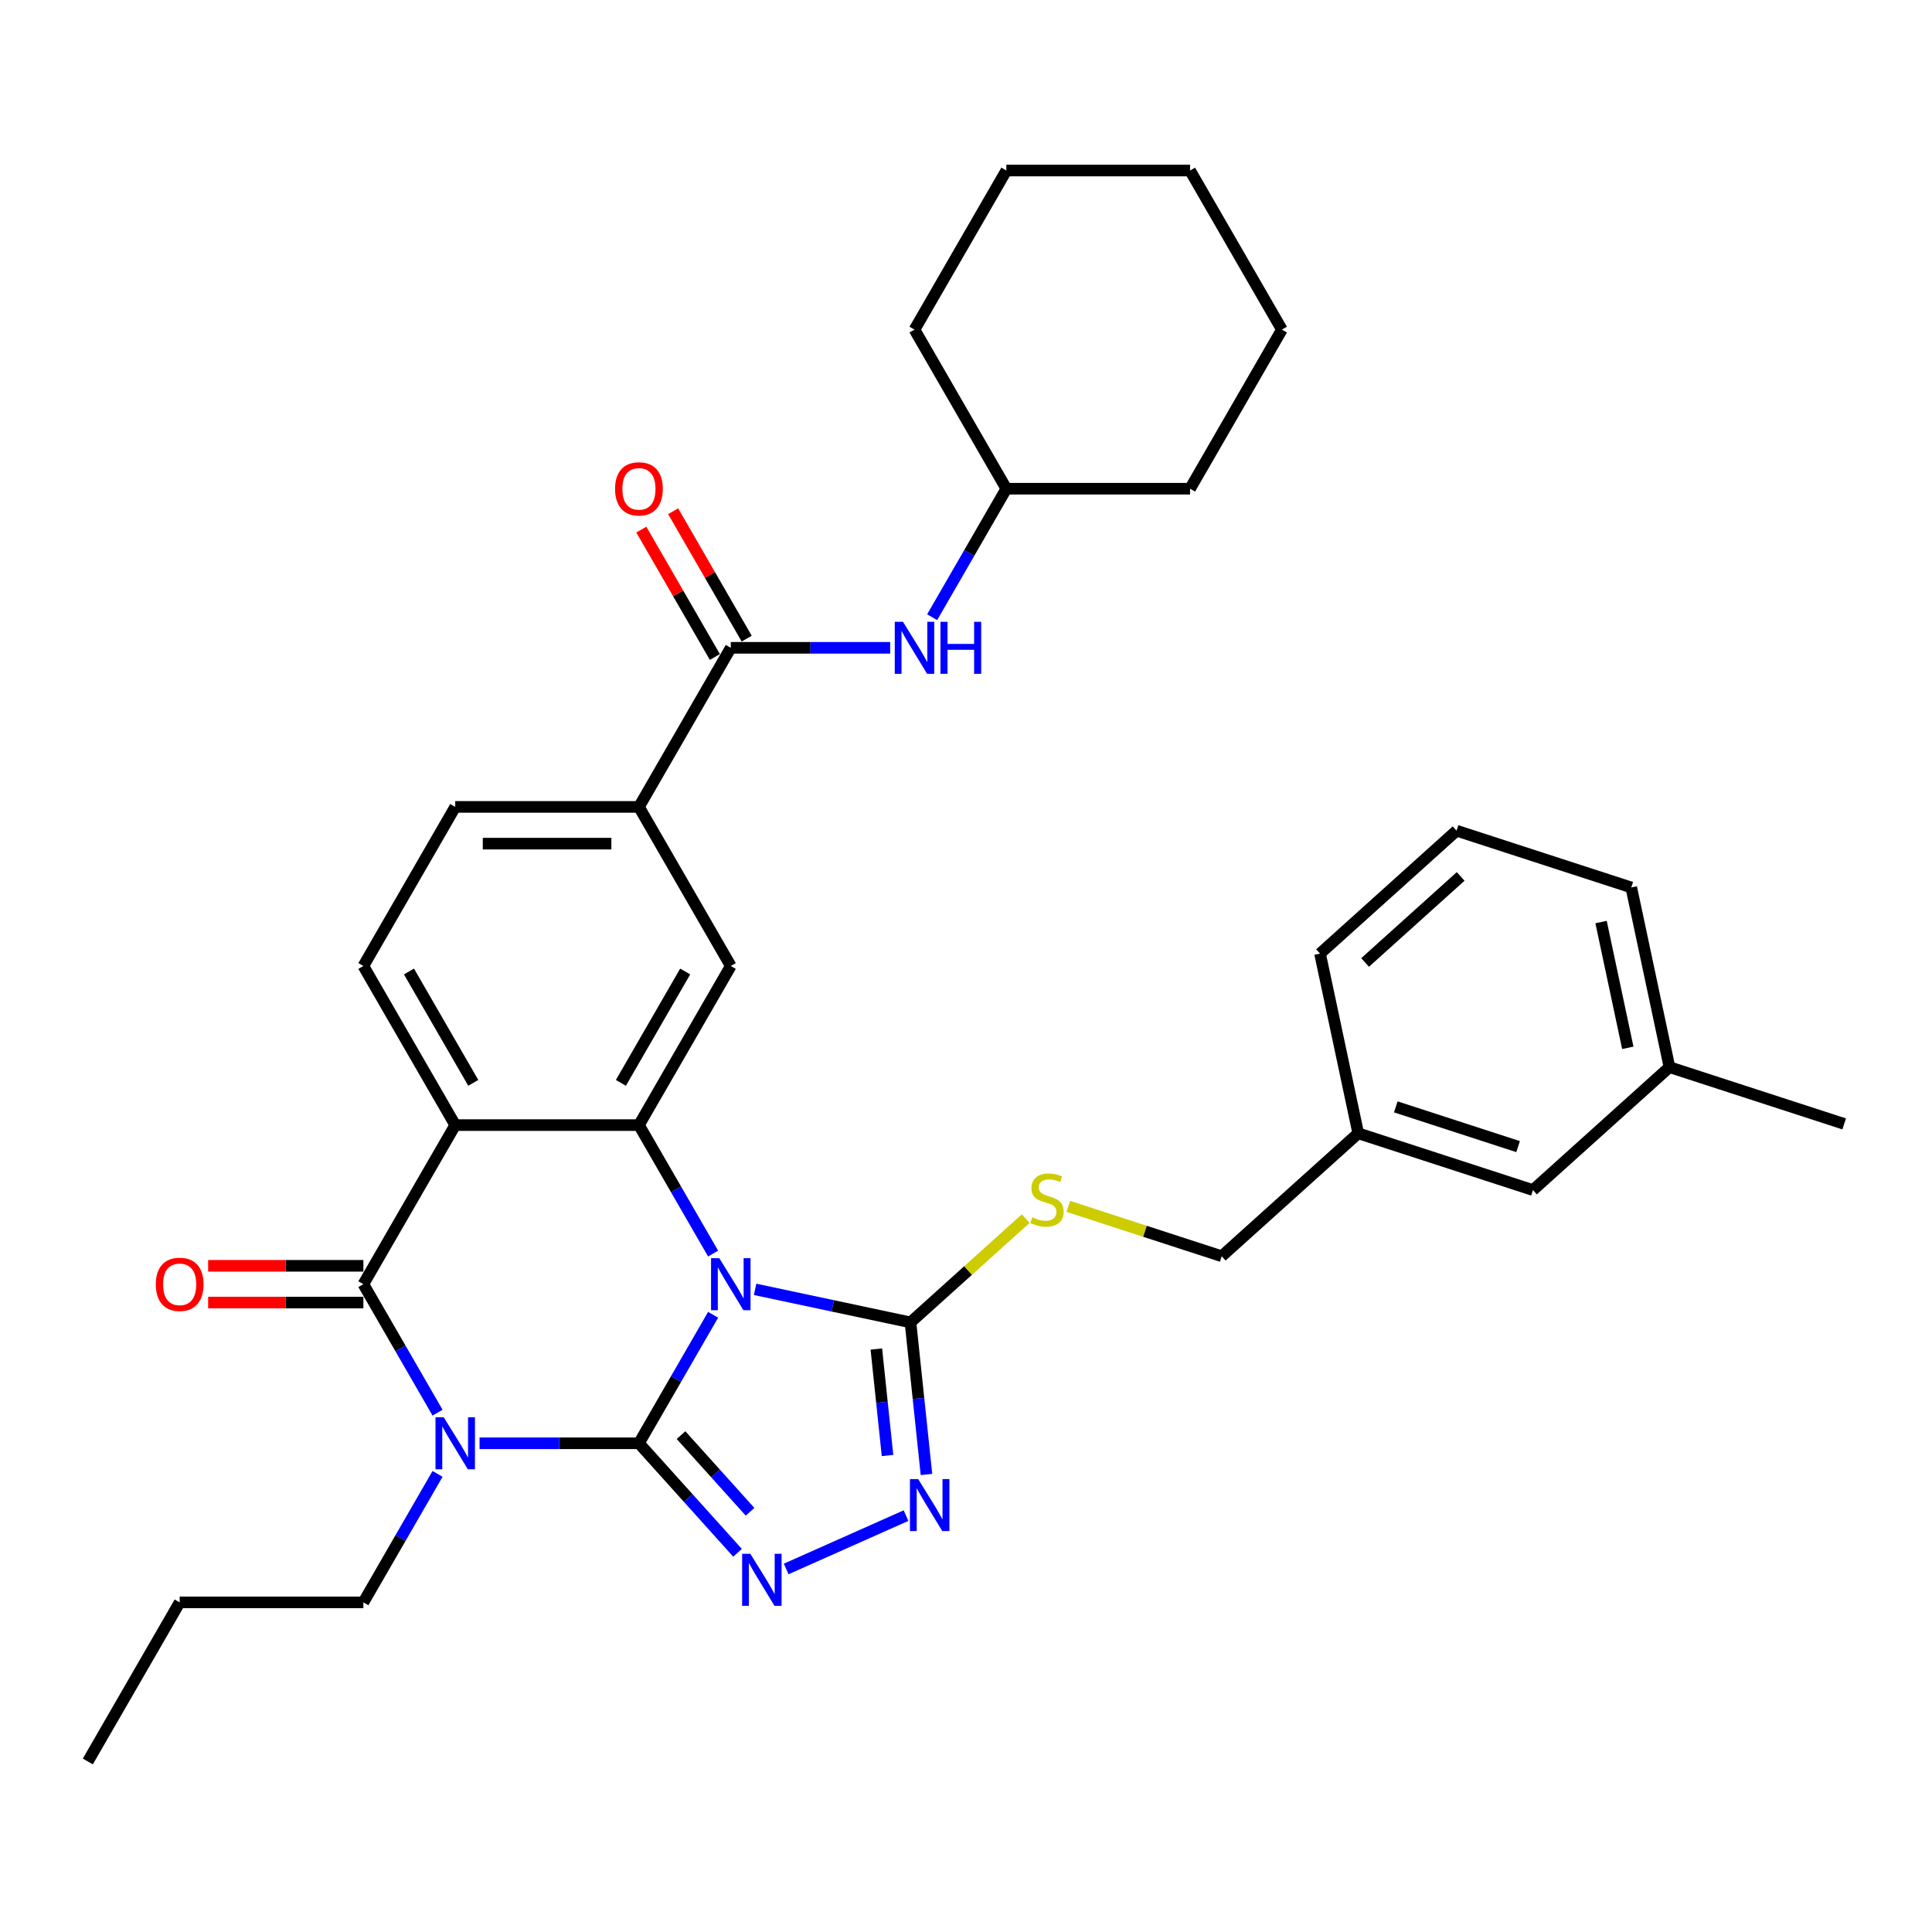 <?xml version='1.0' encoding='iso-8859-1'?>
<svg version='1.1' baseProfile='full'
              xmlns='http://www.w3.org/2000/svg'
                      xmlns:rdkit='http://www.rdkit.org/xml'
                      xmlns:xlink='http://www.w3.org/1999/xlink'
                  xml:space='preserve'
width='1000px' height='1000px' viewBox='0 0 1000 1000'>
<!-- END OF HEADER -->
<rect style='opacity:1.0;fill:#FFFFFF;stroke:none' width='1000' height='1000' x='0' y='0'> </rect>
<path class='bond-0' d='M 330.712,747.04 L 349.91,713.787' style='fill:none;fill-rule:evenodd;stroke:#000000;stroke-width:6px;stroke-linecap:butt;stroke-linejoin:miter;stroke-opacity:1' />
<path class='bond-0' d='M 349.91,713.787 L 369.109,680.535' style='fill:none;fill-rule:evenodd;stroke:#0000FF;stroke-width:6px;stroke-linecap:butt;stroke-linejoin:miter;stroke-opacity:1' />
<path class='bond-1' d='M 330.712,747.04 L 289.464,747.04' style='fill:none;fill-rule:evenodd;stroke:#000000;stroke-width:6px;stroke-linecap:butt;stroke-linejoin:miter;stroke-opacity:1' />
<path class='bond-1' d='M 289.464,747.04 L 248.215,747.04' style='fill:none;fill-rule:evenodd;stroke:#0000FF;stroke-width:6px;stroke-linecap:butt;stroke-linejoin:miter;stroke-opacity:1' />
<path class='bond-5' d='M 330.712,747.04 L 356.229,775.38' style='fill:none;fill-rule:evenodd;stroke:#000000;stroke-width:6px;stroke-linecap:butt;stroke-linejoin:miter;stroke-opacity:1' />
<path class='bond-5' d='M 356.229,775.38 L 381.747,803.721' style='fill:none;fill-rule:evenodd;stroke:#0000FF;stroke-width:6px;stroke-linecap:butt;stroke-linejoin:miter;stroke-opacity:1' />
<path class='bond-5' d='M 352.499,742.817 L 370.362,762.655' style='fill:none;fill-rule:evenodd;stroke:#000000;stroke-width:6px;stroke-linecap:butt;stroke-linejoin:miter;stroke-opacity:1' />
<path class='bond-5' d='M 370.362,762.655 L 388.224,782.493' style='fill:none;fill-rule:evenodd;stroke:#0000FF;stroke-width:6px;stroke-linecap:butt;stroke-linejoin:miter;stroke-opacity:1' />
<path class='bond-3' d='M 369.109,648.852 L 349.91,615.599' style='fill:none;fill-rule:evenodd;stroke:#0000FF;stroke-width:6px;stroke-linecap:butt;stroke-linejoin:miter;stroke-opacity:1' />
<path class='bond-3' d='M 349.91,615.599 L 330.712,582.347' style='fill:none;fill-rule:evenodd;stroke:#000000;stroke-width:6px;stroke-linecap:butt;stroke-linejoin:miter;stroke-opacity:1' />
<path class='bond-6' d='M 390.844,667.369 L 431.053,675.916' style='fill:none;fill-rule:evenodd;stroke:#0000FF;stroke-width:6px;stroke-linecap:butt;stroke-linejoin:miter;stroke-opacity:1' />
<path class='bond-6' d='M 431.053,675.916 L 471.262,684.463' style='fill:none;fill-rule:evenodd;stroke:#000000;stroke-width:6px;stroke-linecap:butt;stroke-linejoin:miter;stroke-opacity:1' />
<path class='bond-2' d='M 226.48,731.199 L 207.282,697.946' style='fill:none;fill-rule:evenodd;stroke:#0000FF;stroke-width:6px;stroke-linecap:butt;stroke-linejoin:miter;stroke-opacity:1' />
<path class='bond-2' d='M 207.282,697.946 L 188.083,664.693' style='fill:none;fill-rule:evenodd;stroke:#000000;stroke-width:6px;stroke-linecap:butt;stroke-linejoin:miter;stroke-opacity:1' />
<path class='bond-17' d='M 226.48,762.881 L 207.282,796.134' style='fill:none;fill-rule:evenodd;stroke:#0000FF;stroke-width:6px;stroke-linecap:butt;stroke-linejoin:miter;stroke-opacity:1' />
<path class='bond-17' d='M 207.282,796.134 L 188.083,829.387' style='fill:none;fill-rule:evenodd;stroke:#000000;stroke-width:6px;stroke-linecap:butt;stroke-linejoin:miter;stroke-opacity:1' />
<path class='bond-4' d='M 188.083,664.693 L 235.626,582.347' style='fill:none;fill-rule:evenodd;stroke:#000000;stroke-width:6px;stroke-linecap:butt;stroke-linejoin:miter;stroke-opacity:1' />
<path class='bond-14' d='M 188.083,655.185 L 147.909,655.185' style='fill:none;fill-rule:evenodd;stroke:#000000;stroke-width:6px;stroke-linecap:butt;stroke-linejoin:miter;stroke-opacity:1' />
<path class='bond-14' d='M 147.909,655.185 L 107.736,655.185' style='fill:none;fill-rule:evenodd;stroke:#FF0000;stroke-width:6px;stroke-linecap:butt;stroke-linejoin:miter;stroke-opacity:1' />
<path class='bond-14' d='M 188.083,674.202 L 147.909,674.202' style='fill:none;fill-rule:evenodd;stroke:#000000;stroke-width:6px;stroke-linecap:butt;stroke-linejoin:miter;stroke-opacity:1' />
<path class='bond-14' d='M 147.909,674.202 L 107.736,674.202' style='fill:none;fill-rule:evenodd;stroke:#FF0000;stroke-width:6px;stroke-linecap:butt;stroke-linejoin:miter;stroke-opacity:1' />
<path class='bond-9' d='M 330.712,582.347 L 378.255,500' style='fill:none;fill-rule:evenodd;stroke:#000000;stroke-width:6px;stroke-linecap:butt;stroke-linejoin:miter;stroke-opacity:1' />
<path class='bond-9' d='M 321.374,560.486 L 354.654,502.843' style='fill:none;fill-rule:evenodd;stroke:#000000;stroke-width:6px;stroke-linecap:butt;stroke-linejoin:miter;stroke-opacity:1' />
<path class='bond-35' d='M 330.712,582.347 L 235.626,582.347' style='fill:none;fill-rule:evenodd;stroke:#000000;stroke-width:6px;stroke-linecap:butt;stroke-linejoin:miter;stroke-opacity:1' />
<path class='bond-11' d='M 235.626,582.347 L 188.083,500' style='fill:none;fill-rule:evenodd;stroke:#000000;stroke-width:6px;stroke-linecap:butt;stroke-linejoin:miter;stroke-opacity:1' />
<path class='bond-11' d='M 244.964,560.486 L 211.684,502.843' style='fill:none;fill-rule:evenodd;stroke:#000000;stroke-width:6px;stroke-linecap:butt;stroke-linejoin:miter;stroke-opacity:1' />
<path class='bond-7' d='M 406.926,812.097 L 468.957,784.479' style='fill:none;fill-rule:evenodd;stroke:#0000FF;stroke-width:6px;stroke-linecap:butt;stroke-linejoin:miter;stroke-opacity:1' />
<path class='bond-12' d='M 471.262,684.463 L 501.088,657.607' style='fill:none;fill-rule:evenodd;stroke:#000000;stroke-width:6px;stroke-linecap:butt;stroke-linejoin:miter;stroke-opacity:1' />
<path class='bond-12' d='M 501.088,657.607 L 530.914,630.752' style='fill:none;fill-rule:evenodd;stroke:#CCCC00;stroke-width:6px;stroke-linecap:butt;stroke-linejoin:miter;stroke-opacity:1' />
<path class='bond-34' d='M 471.262,684.463 L 475.4,723.824' style='fill:none;fill-rule:evenodd;stroke:#000000;stroke-width:6px;stroke-linecap:butt;stroke-linejoin:miter;stroke-opacity:1' />
<path class='bond-34' d='M 475.4,723.824 L 479.537,763.186' style='fill:none;fill-rule:evenodd;stroke:#0000FF;stroke-width:6px;stroke-linecap:butt;stroke-linejoin:miter;stroke-opacity:1' />
<path class='bond-34' d='M 453.591,698.259 L 456.487,725.812' style='fill:none;fill-rule:evenodd;stroke:#000000;stroke-width:6px;stroke-linecap:butt;stroke-linejoin:miter;stroke-opacity:1' />
<path class='bond-34' d='M 456.487,725.812 L 459.383,753.366' style='fill:none;fill-rule:evenodd;stroke:#0000FF;stroke-width:6px;stroke-linecap:butt;stroke-linejoin:miter;stroke-opacity:1' />
<path class='bond-8' d='M 378.255,335.307 L 330.712,417.653' style='fill:none;fill-rule:evenodd;stroke:#000000;stroke-width:6px;stroke-linecap:butt;stroke-linejoin:miter;stroke-opacity:1' />
<path class='bond-13' d='M 378.255,335.307 L 419.503,335.307' style='fill:none;fill-rule:evenodd;stroke:#000000;stroke-width:6px;stroke-linecap:butt;stroke-linejoin:miter;stroke-opacity:1' />
<path class='bond-13' d='M 419.503,335.307 L 460.751,335.307' style='fill:none;fill-rule:evenodd;stroke:#0000FF;stroke-width:6px;stroke-linecap:butt;stroke-linejoin:miter;stroke-opacity:1' />
<path class='bond-16' d='M 386.489,330.552 L 367.455,297.585' style='fill:none;fill-rule:evenodd;stroke:#000000;stroke-width:6px;stroke-linecap:butt;stroke-linejoin:miter;stroke-opacity:1' />
<path class='bond-16' d='M 367.455,297.585 L 348.422,264.618' style='fill:none;fill-rule:evenodd;stroke:#FF0000;stroke-width:6px;stroke-linecap:butt;stroke-linejoin:miter;stroke-opacity:1' />
<path class='bond-16' d='M 370.02,340.061 L 350.986,307.094' style='fill:none;fill-rule:evenodd;stroke:#000000;stroke-width:6px;stroke-linecap:butt;stroke-linejoin:miter;stroke-opacity:1' />
<path class='bond-16' d='M 350.986,307.094 L 331.952,274.126' style='fill:none;fill-rule:evenodd;stroke:#FF0000;stroke-width:6px;stroke-linecap:butt;stroke-linejoin:miter;stroke-opacity:1' />
<path class='bond-10' d='M 378.255,500 L 330.712,417.653' style='fill:none;fill-rule:evenodd;stroke:#000000;stroke-width:6px;stroke-linecap:butt;stroke-linejoin:miter;stroke-opacity:1' />
<path class='bond-36' d='M 330.712,417.653 L 235.626,417.653' style='fill:none;fill-rule:evenodd;stroke:#000000;stroke-width:6px;stroke-linecap:butt;stroke-linejoin:miter;stroke-opacity:1' />
<path class='bond-36' d='M 316.449,436.67 L 249.889,436.67' style='fill:none;fill-rule:evenodd;stroke:#000000;stroke-width:6px;stroke-linecap:butt;stroke-linejoin:miter;stroke-opacity:1' />
<path class='bond-15' d='M 188.083,500 L 235.626,417.653' style='fill:none;fill-rule:evenodd;stroke:#000000;stroke-width:6px;stroke-linecap:butt;stroke-linejoin:miter;stroke-opacity:1' />
<path class='bond-18' d='M 552.936,624.416 L 592.646,637.318' style='fill:none;fill-rule:evenodd;stroke:#CCCC00;stroke-width:6px;stroke-linecap:butt;stroke-linejoin:miter;stroke-opacity:1' />
<path class='bond-18' d='M 592.646,637.318 L 632.357,650.221' style='fill:none;fill-rule:evenodd;stroke:#000000;stroke-width:6px;stroke-linecap:butt;stroke-linejoin:miter;stroke-opacity:1' />
<path class='bond-20' d='M 482.486,319.465 L 501.685,286.213' style='fill:none;fill-rule:evenodd;stroke:#0000FF;stroke-width:6px;stroke-linecap:butt;stroke-linejoin:miter;stroke-opacity:1' />
<path class='bond-20' d='M 501.685,286.213 L 520.883,252.96' style='fill:none;fill-rule:evenodd;stroke:#000000;stroke-width:6px;stroke-linecap:butt;stroke-linejoin:miter;stroke-opacity:1' />
<path class='bond-27' d='M 188.083,829.387 L 92.997,829.387' style='fill:none;fill-rule:evenodd;stroke:#000000;stroke-width:6px;stroke-linecap:butt;stroke-linejoin:miter;stroke-opacity:1' />
<path class='bond-21' d='M 632.357,650.221 L 703.019,586.596' style='fill:none;fill-rule:evenodd;stroke:#000000;stroke-width:6px;stroke-linecap:butt;stroke-linejoin:miter;stroke-opacity:1' />
<path class='bond-19' d='M 793.451,615.979 L 703.019,586.596' style='fill:none;fill-rule:evenodd;stroke:#000000;stroke-width:6px;stroke-linecap:butt;stroke-linejoin:miter;stroke-opacity:1' />
<path class='bond-19' d='M 785.763,593.486 L 722.461,572.917' style='fill:none;fill-rule:evenodd;stroke:#000000;stroke-width:6px;stroke-linecap:butt;stroke-linejoin:miter;stroke-opacity:1' />
<path class='bond-22' d='M 793.451,615.979 L 864.114,552.355' style='fill:none;fill-rule:evenodd;stroke:#000000;stroke-width:6px;stroke-linecap:butt;stroke-linejoin:miter;stroke-opacity:1' />
<path class='bond-28' d='M 520.883,252.96 L 615.969,252.96' style='fill:none;fill-rule:evenodd;stroke:#000000;stroke-width:6px;stroke-linecap:butt;stroke-linejoin:miter;stroke-opacity:1' />
<path class='bond-29' d='M 520.883,252.96 L 473.34,170.613' style='fill:none;fill-rule:evenodd;stroke:#000000;stroke-width:6px;stroke-linecap:butt;stroke-linejoin:miter;stroke-opacity:1' />
<path class='bond-24' d='M 703.019,586.596 L 683.25,493.588' style='fill:none;fill-rule:evenodd;stroke:#000000;stroke-width:6px;stroke-linecap:butt;stroke-linejoin:miter;stroke-opacity:1' />
<path class='bond-26' d='M 864.114,552.355 L 954.545,581.738' style='fill:none;fill-rule:evenodd;stroke:#000000;stroke-width:6px;stroke-linecap:butt;stroke-linejoin:miter;stroke-opacity:1' />
<path class='bond-37' d='M 864.114,552.355 L 844.344,459.347' style='fill:none;fill-rule:evenodd;stroke:#000000;stroke-width:6px;stroke-linecap:butt;stroke-linejoin:miter;stroke-opacity:1' />
<path class='bond-37' d='M 842.547,542.357 L 828.708,477.252' style='fill:none;fill-rule:evenodd;stroke:#000000;stroke-width:6px;stroke-linecap:butt;stroke-linejoin:miter;stroke-opacity:1' />
<path class='bond-23' d='M 753.912,429.964 L 683.25,493.588' style='fill:none;fill-rule:evenodd;stroke:#000000;stroke-width:6px;stroke-linecap:butt;stroke-linejoin:miter;stroke-opacity:1' />
<path class='bond-23' d='M 756.038,453.64 L 706.574,498.177' style='fill:none;fill-rule:evenodd;stroke:#000000;stroke-width:6px;stroke-linecap:butt;stroke-linejoin:miter;stroke-opacity:1' />
<path class='bond-25' d='M 753.912,429.964 L 844.344,459.347' style='fill:none;fill-rule:evenodd;stroke:#000000;stroke-width:6px;stroke-linecap:butt;stroke-linejoin:miter;stroke-opacity:1' />
<path class='bond-30' d='M 92.997,829.387 L 45.455,911.733' style='fill:none;fill-rule:evenodd;stroke:#000000;stroke-width:6px;stroke-linecap:butt;stroke-linejoin:miter;stroke-opacity:1' />
<path class='bond-32' d='M 615.969,252.96 L 663.512,170.613' style='fill:none;fill-rule:evenodd;stroke:#000000;stroke-width:6px;stroke-linecap:butt;stroke-linejoin:miter;stroke-opacity:1' />
<path class='bond-31' d='M 473.34,170.613 L 520.883,88.267' style='fill:none;fill-rule:evenodd;stroke:#000000;stroke-width:6px;stroke-linecap:butt;stroke-linejoin:miter;stroke-opacity:1' />
<path class='bond-33' d='M 520.883,88.267 L 615.969,88.267' style='fill:none;fill-rule:evenodd;stroke:#000000;stroke-width:6px;stroke-linecap:butt;stroke-linejoin:miter;stroke-opacity:1' />
<path class='bond-38' d='M 663.512,170.613 L 615.969,88.267' style='fill:none;fill-rule:evenodd;stroke:#000000;stroke-width:6px;stroke-linecap:butt;stroke-linejoin:miter;stroke-opacity:1' />
<path  class='atom-1' d='M 372.302 651.229
L 381.126 665.492
Q 382.001 666.899, 383.408 669.448
Q 384.815 671.996, 384.892 672.148
L 384.892 651.229
L 388.467 651.229
L 388.467 678.157
L 384.777 678.157
L 375.307 662.563
Q 374.204 660.738, 373.025 658.646
Q 371.884 656.554, 371.541 655.907
L 371.541 678.157
L 368.042 678.157
L 368.042 651.229
L 372.302 651.229
' fill='#0000FF'/>
<path  class='atom-2' d='M 229.674 733.576
L 238.498 747.839
Q 239.372 749.246, 240.78 751.794
Q 242.187 754.343, 242.263 754.495
L 242.263 733.576
L 245.838 733.576
L 245.838 760.504
L 242.149 760.504
L 232.678 744.91
Q 231.575 743.084, 230.396 740.992
Q 229.255 738.901, 228.913 738.254
L 228.913 760.504
L 225.414 760.504
L 225.414 733.576
L 229.674 733.576
' fill='#0000FF'/>
<path  class='atom-6' d='M 388.384 804.238
L 397.208 818.501
Q 398.083 819.908, 399.49 822.457
Q 400.897 825.005, 400.973 825.157
L 400.973 804.238
L 404.549 804.238
L 404.549 831.167
L 400.859 831.167
L 391.389 815.572
Q 390.286 813.747, 389.107 811.655
Q 387.966 809.563, 387.623 808.916
L 387.623 831.167
L 384.124 831.167
L 384.124 804.238
L 388.384 804.238
' fill='#0000FF'/>
<path  class='atom-8' d='M 475.249 765.563
L 484.073 779.826
Q 484.948 781.234, 486.355 783.782
Q 487.762 786.33, 487.839 786.482
L 487.839 765.563
L 491.414 765.563
L 491.414 792.492
L 487.724 792.492
L 478.254 776.898
Q 477.151 775.072, 475.972 772.98
Q 474.831 770.888, 474.489 770.242
L 474.489 792.492
L 470.989 792.492
L 470.989 765.563
L 475.249 765.563
' fill='#0000FF'/>
<path  class='atom-13' d='M 534.318 630.08
Q 534.622 630.194, 535.877 630.727
Q 537.133 631.259, 538.502 631.602
Q 539.909 631.906, 541.278 631.906
Q 543.827 631.906, 545.31 630.689
Q 546.793 629.434, 546.793 627.266
Q 546.793 625.782, 546.033 624.87
Q 545.31 623.957, 544.169 623.462
Q 543.028 622.968, 541.126 622.397
Q 538.73 621.675, 537.285 620.99
Q 535.877 620.305, 534.85 618.86
Q 533.862 617.415, 533.862 614.981
Q 533.862 611.596, 536.144 609.504
Q 538.464 607.412, 543.028 607.412
Q 546.147 607.412, 549.684 608.895
L 548.809 611.824
Q 545.576 610.493, 543.142 610.493
Q 540.518 610.493, 539.072 611.596
Q 537.627 612.661, 537.665 614.524
Q 537.665 615.97, 538.388 616.844
Q 539.148 617.719, 540.213 618.214
Q 541.316 618.708, 543.142 619.279
Q 545.576 620.039, 547.021 620.8
Q 548.467 621.561, 549.494 623.12
Q 550.559 624.641, 550.559 627.266
Q 550.559 630.993, 548.048 633.009
Q 545.576 634.987, 541.43 634.987
Q 539.034 634.987, 537.209 634.454
Q 535.421 633.96, 533.291 633.085
L 534.318 630.08
' fill='#CCCC00'/>
<path  class='atom-14' d='M 467.388 321.843
L 476.212 336.105
Q 477.087 337.513, 478.494 340.061
Q 479.901 342.609, 479.977 342.761
L 479.977 321.843
L 483.552 321.843
L 483.552 348.771
L 479.863 348.771
L 470.393 333.177
Q 469.29 331.351, 468.111 329.259
Q 466.97 327.167, 466.627 326.521
L 466.627 348.771
L 463.128 348.771
L 463.128 321.843
L 467.388 321.843
' fill='#0000FF'/>
<path  class='atom-14' d='M 486.785 321.843
L 490.437 321.843
L 490.437 333.291
L 504.205 333.291
L 504.205 321.843
L 507.856 321.843
L 507.856 348.771
L 504.205 348.771
L 504.205 336.334
L 490.437 336.334
L 490.437 348.771
L 486.785 348.771
L 486.785 321.843
' fill='#0000FF'/>
<path  class='atom-15' d='M 80.636 664.769
Q 80.636 658.304, 83.831 654.69
Q 87.026 651.077, 92.997 651.077
Q 98.969 651.077, 102.164 654.69
Q 105.359 658.304, 105.359 664.769
Q 105.359 671.311, 102.126 675.039
Q 98.893 678.728, 92.997 678.728
Q 87.064 678.728, 83.831 675.039
Q 80.636 671.349, 80.636 664.769
M 92.997 675.685
Q 97.105 675.685, 99.311 672.947
Q 101.555 670.17, 101.555 664.769
Q 101.555 659.483, 99.311 656.82
Q 97.105 654.12, 92.997 654.12
Q 88.89 654.12, 86.646 656.782
Q 84.44 659.445, 84.44 664.769
Q 84.44 670.208, 86.646 672.947
Q 88.89 675.685, 92.997 675.685
' fill='#FF0000'/>
<path  class='atom-17' d='M 318.351 253.036
Q 318.351 246.57, 321.545 242.957
Q 324.74 239.344, 330.712 239.344
Q 336.683 239.344, 339.878 242.957
Q 343.073 246.57, 343.073 253.036
Q 343.073 259.578, 339.84 263.305
Q 336.607 266.995, 330.712 266.995
Q 324.778 266.995, 321.545 263.305
Q 318.351 259.616, 318.351 253.036
M 330.712 263.952
Q 334.819 263.952, 337.025 261.214
Q 339.269 258.437, 339.269 253.036
Q 339.269 247.749, 337.025 245.087
Q 334.819 242.387, 330.712 242.387
Q 326.604 242.387, 324.36 245.049
Q 322.154 247.711, 322.154 253.036
Q 322.154 258.475, 324.36 261.214
Q 326.604 263.952, 330.712 263.952
' fill='#FF0000'/>
</svg>
